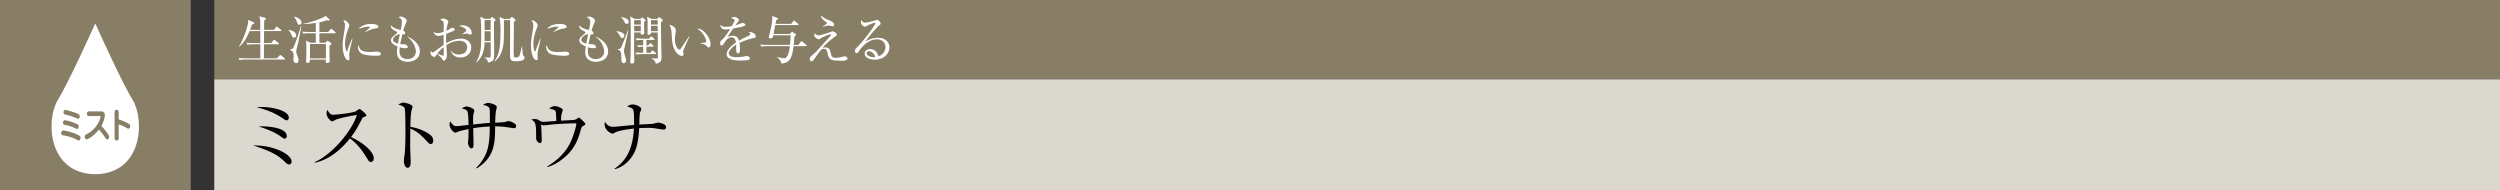 <svg id="_イヤー_1" data-name="レイヤー 1" xmlns="http://www.w3.org/2000/svg" viewBox="0 0 630 48"><rect x="0" y="0" width="630" height="48" fill="#333333" stroke="none"/><defs><style>.cls-2{fill:#fff}.cls-3{fill:#887d65}</style></defs><path class="cls-3" d="M54 0h576v20H54z"/><path fill="#dbd8d0" d="M54 20h576v28H54z"/><path d="M72.848 41.444c-.3 0-.48-.1-1.181-.76-.94-.9-1.9-1.8-5.041-3.04-1.14-.44-1.94-.7-2.82-.98 4.8-.16 9.682 2.12 9.682 4.06 0 .36-.24.72-.64.72zm-.62-11.122c-.24 0-.34-.06-1.141-.6-2.1-1.44-4.1-2.08-6.401-2.7.42-.04.84-.061 1.4-.061 2.241 0 6.702.82 6.702 2.72 0 .28-.2.641-.56.641zm-.5 4.6c-.28 0-.36-.08-1.141-.639-1.36-1-3.48-1.8-5.36-2.4.38-.04.5-.04.96-.04.28 0 6.08.06 6.08 2.46 0 .02 0 .62-.54.62zM93.475 40.805c-.42 0-.64-.341-.82-.64-1.601-2.642-2.7-3.962-4.481-5.282-3.56 4.481-6.962 5.741-8.842 6.12l-.02-.158c4.641-2.041 9.522-8.162 10.622-11.883-.76.1-4.08.72-5.162 1.14-.18.08-.92.48-1.08.48-.3 0-1.4-.98-1.4-2.02 0-.4.08-.66.18-.86.76 1.2 1.1 1.22 1.5 1.22.561 0 4.902-.42 5.722-.9.14-.08.76-.56.92-.56.22 0 1.7 1.26 1.7 1.6 0 .22-.14.26-.78.5-.14.06-.16.1-.42.58-.88 1.7-1.38 2.68-2.66 4.401 2.4 1.06 5.72 3.44 5.72 5.321 0 .54-.219.94-.7.94zM108.534 36.304c-.3 0-.56-.261-.88-.6-1.84-2.04-2.88-2.762-4.26-3.281 0 .78-.04 4.26-.02 4.98 0 .52.12 2.822.12 3.282 0 .42 0 1.6-.781 1.6-.66 0-.94-1.161-.94-1.68 0-.3.02-.481.14-1.341.24-1.58.26-4.74.26-6.442 0-.86-.02-4.84-.18-5.48-.12-.44-.56-.64-1.6-1.001.4-.24.88-.48 1.32-.48.3 0 2.26.42 2.26 1.06 0 .16-.24.84-.28 1-.22.76-.26 3.061-.28 4.042 2.04.32 4.06 1.2 5.161 2.16.36.32.6.82.6 1.34 0 .66-.4.84-.64.84zM129.515 32.303c-.16 0-2.041-.3-2.442-.34-1.12-.12-1.78-.12-2.3-.12 0 4.32-.2 7.842-4.641 10.601l-.14-.14c3.301-3.34 3.36-6.32 3.44-10.421-.519.02-2.1.08-4.18.42 0 .62.08 3.36.08 3.92 0 .58 0 1.16-.56 1.16-.54 0-.84-1.06-.84-1.4 0-.22.12-1.14.12-1.32 0-.34.02-1.84.02-2.14-.76.16-2.14.44-2.72.7-.4.18-.44.2-.54.2-.7 0-1.521-1.26-1.521-2.02 0-.3.04-.561.16-.821.78 1.04.9 1.2 1.74 1.2.3 0 2.42-.26 2.88-.3 0-.68-.039-2.92-.3-3.44-.18-.36-.54-.48-1.38-.72.44-.3.76-.48 1.22-.48.52 0 1.921.52 1.921 1.04 0 .12-.16.6-.18.7-.16.66-.14 1.4-.12 2.78 1.4-.14 3.04-.32 4.221-.4 0-2.96 0-3.3-.12-3.68-.18-.6-1.3-.781-1.62-.84.5-.3.82-.5 1.26-.5.58 0 2.22.399 2.22 1.08 0 .14-.18.78-.2.92-.14.76-.18 1.94-.2 2.96.82-.02 2.041-.08 2.48-.16.141-.02.7-.24.82-.24.321 0 1.04.24 1.66.68.222.16.302.28.302.56 0 .56-.341.56-.54.56zM146.983 31.723c-.38.2-.42.26-.66 1.12-.64 2.28-1.46 4.56-3.98 6.741-.78.68-2.48 2.02-4.381 2.48l-.06-.14c2.58-1.5 4.801-3.64 6.001-6.381.74-1.66 1.34-3.94 1.34-4.26 0-.16-.02-.201-.32-.201-1.6 0-4.04.14-5.661.28-.3.02-2.12.24-2.24.24-.06 0-.12-.02-.66-.22.04.34.16 3.62.16 3.901 0 .56-.18.78-.42.78-.38 0-1-.52-1-1.3 0-3.6-.061-3.98-1.24-4.66.22-.04.58-.101.939-.101.5 0 .64.08 1.38.5.26.16.52.2.88.2.141 0 2.622-.18 3.122-.22-.02-.44-.04-2.14-.16-2.4-.16-.32-.3-.44-1.641-.74.76-.58 1.26-.6 1.4-.6.54 0 2.04.48 2.04.98 0 .06-.22.78-.279.92-.1.22-.18 1.4-.16 1.76.5-.02 2.72-.14 3.18-.18.2-.02.5-.04.98-.4.18-.14.24-.18.34-.18.201 0 1.641 1.36 1.641 1.6 0 .16-.14.28-.54.48zM167.092 32.643c-.16 0-1.76-.26-2-.3-.74-.12-1.28-.12-1.841-.12-1.06 0-1.7.04-2.18.08-.02.34-.1 2.66-.66 4.68-.48 1.801-2.161 4.742-5.481 5.662l-.04-.16c3.5-2.361 4.6-5.822 4.86-10.083-1.2.12-3.92.5-4.72.98-.401.241-.441.281-.68.281-.46 0-1.98-.86-1.98-2.36 0-.24.019-.421.059-.62.68 1.04 1.36 1.28 2.04 1.28.32 0 .42 0 1.38-.1.62-.06 3.361-.321 3.922-.38.019-.84.06-2.941-.14-3.641-.14-.52-.64-.74-1.581-1a2.17 2.17 0 011.34-.52c.82 0 2.22.54 2.22 1.2 0 .16-.279.74-.34.86-.04.1-.14 1.42-.14 2.08 0 .52-.02.68-.02.92.36-.02 3.461-.18 3.501-.2.22-.04 1.1-.3 1.24-.3.08 0 2.002.26 2.002 1.14 0 .62-.501.62-.761.62z"/><g><path class="cls-2" d="M71.62 15.008h-9.71c-.326 0-.95.013-1.522.13l-.26-.52c.806.065 1.599.077 1.99.077h3.484V11.16h-1.717c-.234 0-.91 0-1.534.117l-.26-.506c.805.051 1.612.078 2.002.078h1.509c0-1.001 0-2.002-.014-3.017h-2.704c-.507 1.223-1.144 2.757-2.6 3.94l-.078-.04c1.26-2.014 2.34-5.29 2.34-6.46 0-.091-.013-.144-.026-.26l1.365.585c.104.051.182.116.182.22 0 .182-.26.26-.546.351a24.89 24.89 0 01-.52 1.353h2.587c0-.365 0-1.99-.013-2.315 0-.064-.026-.507-.247-1.104l1.483.402c.103.026.194.078.194.195 0 .078-.026.144-.155.247-.144.104-.183.157-.261.247-.013.196-.026.286-.026.95q0 .832-.013 1.378h2.483l.468-.65c.065-.092.13-.157.208-.157.065 0 .13.039.247.13l.82.637c.064.052.13.13.13.208s-.079.143-.196.143h-4.16c-.013 1.847-.026 2.055-.026 3.017h1.833l.52-.676c.09-.117.143-.156.195-.156.065 0 .13.039.235.13l.857.675c.078.052.13.13.13.208 0 .066-.052.13-.194.13h-3.576c0 .56-.013 3.12-.013 3.51v.026H69.8l.624-.675c.104-.104.156-.157.221-.157s.13.04.248.144l.793.663c.09.078.13.142.13.208 0 .103-.079.13-.196.13zM74.095 9.482c-.338 0-.377-.103-.78-.988-.17-.363-.364-.676-.65-.935l.025-.052c1.664.272 1.925 1.026 1.925 1.43s-.325.545-.52.545zm1.066 1.222c-.13.572-.403 1.456-.481 2.042-.013.077-.013.169-.013.246 0 .3.052.494.22.95.339.884.339.91.339 1.208 0 .624-.351.754-.598.754-.65 0-.69-.818-.69-.923 0-.13.053-.702.053-.832 0-.57-.104-.883-.273-1.118-.17-.22-.377-.416-.65-.48v-.105c.637-.051.831-.338.949-.61.728-1.73 1.274-3.523 1.833-5.305l.117.013c-.143.65-.676 3.575-.806 4.16zm.286-4.459c-.325 0-.364-.103-.74-1.014-.235-.545-.482-.844-.6-.988l.053-.064c.754.181 1.807.7 1.807 1.456 0 .208-.117.61-.52.61zm8.957 2.132h-3.913v2.393h1.52l.313-.351c.091-.105.156-.156.22-.156.054 0 .118.051.235.13l.637.467c.065.052.117.105.117.196 0 .181-.338.364-.52.455.026 2.795.026 2.912.065 3.497.013.142.013.247.013.299 0 .351-.22.558-.637.558-.364 0-.364-.09-.35-.844h-3.992c-.013.403-.013.819-.611.819-.299 0-.377-.17-.377-.325 0-.027.013-.104.013-.118.065-1.143.065-1.273.065-2.482 0-2.106 0-2.249-.117-2.718l1.13.573h1.366V8.377h-1.625c-.234 0-.897 0-1.521.117l-.26-.52c.805.065 1.6.091 1.99.091h1.416V5.777c-1.352.221-2.444.274-3.146.3v-.092c1.3-.195 3.705-.988 5.045-1.625.181-.078.194-.09.532-.403l.936.858a.25.25 0 01.091.196c0 .103-.064.169-.195.169-.116 0-.3-.027-.507-.078-.312.117-.806.298-1.846.52v2.443h2.21l.559-.65c.092-.103.143-.155.208-.155s.13.052.234.13l.767.65c.078.065.13.13.13.194 0 .105-.078.143-.195.143zm-2.275 2.705h-4.017v3.627h4.017v-3.627zM88.452 11.315c-.156.65-.455 1.899-.455 2.484 0 .142.066.766.066.896 0 .222-.027.482-.338.482-.534 0-1.378-1.197-1.378-3.835 0-.937.285-2.692.507-4.03.039-.248.078-.585.078-.872 0-.455-.066-.793-.443-1.26.066-.027.117-.053.235-.053.467 0 1.312.728 1.312 1.235 0 .118-.025.235-.169.612-.507 1.3-.91 2.665-.91 4.082 0 .896.222 1.897.43 1.897.077 0 .142-.155.169-.246.142-.442.688-1.95 1.156-2.951l.104.025c-.078.365-.26 1.118-.364 1.534zm6.253 2.73c-.311 0-2.054-.013-3.184-.363-.78-.247-1.314-1.001-1.314-1.768 0-.3.065-.416.13-.547.3.988.533 1.742 2.99 1.742.26 0 1.522-.103 1.652-.103.455 0 1 .194 1 .558 0 .416-.455.482-1.274.482zm-.103-6.877c-1.261.222-2.08.65-2.51.963l-.077-.078c.194-.183 1.143-1.054 1.182-1.093.04-.038.04-.064.04-.104 0-.143-.403-.143-.481-.143-.52 0-1.379.209-2.366.586.702-.937 2.014-1.275 3.223-1.275.807 0 1.73.235 1.73.689 0 .3-.274.378-.741.455zM102.73 15.58c-.818 0-1.728-.273-2.261-.924-.377-.468-.443-1.209-.443-1.625 0-.363.027-.558.157-1.326-.612-.26-1.652-.715-1.652-1.52 0-.56.235-.754 1.392-1.755.142-.117.156-.183.156-.247 0-.091-.039-.144-.143-.196-1.08-.585-1.456-.805-1.47-1.625.794.793 1.56.976 2.51 1.197.13-.624.312-1.664.312-2.08 0-.65-.442-.91-.846-1.119.118-.09.261-.181.56-.181.624 0 1.481.585 1.481 1.052 0 .17-.051.273-.194.624-.325.754-.416.962-.663 1.885.325.17.48.416.48.599 0 .35-.35.338-.714.324-.17.677-.196.793-.534 2.444.222.013 1.158.052 1.34.118.221.09.572.39.572.636s-.326.286-.715.286c-.612 0-1.131-.181-1.326-.247a6.532 6.532 0 00-.052.871c0 .768.13 1.366.715 1.755.455.3.949.365 1.274.365 1.248 0 2.132-.78 2.132-1.95 0-1.131-.937-2.847-2.158-3.68l.051-.077c1.964.974 3.108 2.17 3.108 3.783 0 2.183-2.171 2.613-3.068 2.613zm-3.69-5.525c0 .558.844.832 1.26.949.09-.482.233-1.274.455-2.366-.976.025-1.716.883-1.716 1.417zM116.06 14.487c-1.86 0-2.328-1.273-2.484-1.716l.066-.012c.26.325.78.974 2.002.974.974 0 2.067-.494 2.067-1.794 0-1.482-1.443-1.664-1.899-1.664-1.196 0-2.327.455-3.34 1.092.025.39.142 2.146.142 2.51 0 .871-.48 1.43-.727 1.43-.144 0-.247-.143-.52-.534-.326-.441-.975-1-1.197-1.17-.48.664-.532.742-.689.742-.143 0-.988-.17-.988-1.092 0-.169.013-.286.04-.403.312.298.389.377.559.377.09 0 .13-.027.338-.182 1.39-1.04 1.637-1.235 2.365-1.717-.025-1.677-.025-1.872-.013-2.548-.35.117-.793.26-1.26.26s-1.119-.247-1.261-1.04c.377.247.546.352 1.065.352.455 0 .962-.157 1.469-.338 0-.235.026-.898.026-1.118.013-.338 0-1.17-.09-1.392-.091-.22-.157-.246-.794-.598.312-.22.664-.22.742-.22.416 0 1.3.337 1.3.766 0 .091-.196.676-.209.729-.143.416-.234 1.339-.26 1.547.52-.221.728-.352.885-.468.26-.196.337-.247.61-.247.325 0 .572.181.572.377 0 .272-.077.311-.845.624-.545.22-.922.377-1.274.507-.038.65-.052 1.118-.052 1.3 0 .26 0 .337.04 1.078 1.235-.74 2.613-1.17 3.73-1.17 1.21 0 2.575.65 2.575 2.25 0 1.443-1.157 2.508-2.691 2.508zm-4.239-1.91c-.012-.312-.012-.533-.012-.728a7.862 7.862 0 00-1.574 1.664c.247.117 1.106.494 1.353.494.246 0 .246-.078.246-.807 0-.077-.013-.52-.013-.624zm6.708-3.848c-.169 0-.22-.013-.663-.221-.077-.04-.181-.04-.26-.04-.272 0-.494.04-1.182.209v-.053c1.092-.754 1.092-.818 1.092-.975 0-.273-.482-.74-1.833-1.118.272-.117.533-.142.87-.142 1.56 0 2.328 1.104 2.328 1.91 0 .104 0 .43-.352.43zM124.518 5.44c-.04.519-.04 1.079-.04 1.612 0 .87.052 4.731.052 5.524 0 2.158 0 2.405-.455 2.757-.416.325-.923.39-1.118.416-.039-.352-.09-.768-.857-1.235l-.014-.091c.39.052.807.09 1.196.09.208 0 .325-.038.35-.207.027-.208.04-2.315.014-3.654h-1.534c-.026 3.225-1.468 4.628-2.158 5.122l-.052-.025c.221-.338.715-1.132.989-2.263.363-1.468.363-1.806.363-5.732 0-2.107-.078-2.73-.247-3.55l1.144.533h1.366l.26-.273c.09-.091.156-.182.233-.182.053 0 .156.091.209.13l.532.403c.078.065.13.118.13.208 0 .104-.077.196-.363.416zm-.872 2.43h-1.521c0 .325-.013 2.041-.013 2.47h1.534V7.87zm0-2.821h-1.521v2.51h1.521v-2.51zm8.152 10.076c-.43.299-1.392.299-1.69.299-1.547 0-1.574-.325-1.574-1.924 0-.624.014-3.861.014-3.913V5.075h-1.56c0 .066.038 2.717-.027 4.823-.116 3.965-1.755 5.162-2.443 5.656l-.053-.052c1.196-1.417 1.651-2.9 1.651-7.723 0-.91 0-1.872-.247-3.51l1.145.495h1.43l.364-.377c.051-.053.13-.144.194-.144.065 0 .13.066.195.117l.585.494c.052.052.13.118.13.208 0 .182-.272.338-.416.39 0 1.573-.013 3.666-.025 4.226-.014.935-.027 1.872-.027 2.807 0 .286 0 1.703.091 1.847.066.104.247.13.469.13.78 0 .871-.26 1.065-.923.091-.286.365-1.6.43-1.872h.052c.181 1.858.208 2.093.299 2.288.051.116.103.182.273.35.052.052.077.13.077.221 0 .235-.194.443-.402.599zM135.905 11.315c-.156.65-.455 1.899-.455 2.484 0 .142.066.766.066.896 0 .222-.027.482-.338.482-.533 0-1.378-1.197-1.378-3.835 0-.937.285-2.692.507-4.03.039-.248.078-.585.078-.872 0-.455-.066-.793-.443-1.26.066-.027.118-.053.235-.053.468 0 1.312.728 1.312 1.235 0 .118-.025.235-.169.612-.507 1.3-.91 2.665-.91 4.082 0 .896.222 1.897.43 1.897.077 0 .142-.155.169-.246.142-.442.688-1.95 1.156-2.951l.105.025c-.079.365-.26 1.118-.365 1.534zm6.253 2.73c-.311 0-2.053-.013-3.184-.363-.78-.247-1.314-1.001-1.314-1.768 0-.3.066-.416.131-.547.299.988.532 1.742 2.99 1.742.26 0 1.52-.103 1.65-.103.456 0 1.002.194 1.002.558 0 .416-.455.482-1.275.482zm-.103-6.877c-1.261.222-2.08.65-2.51.963l-.077-.078c.194-.183 1.143-1.054 1.182-1.093.04-.038.04-.064.04-.104 0-.143-.403-.143-.481-.143-.52 0-1.379.209-2.366.586.702-.937 2.014-1.275 3.223-1.275.807 0 1.73.235 1.73.689 0 .3-.274.378-.741.455zM150.183 15.58c-.819 0-1.729-.273-2.262-.924-.377-.468-.442-1.209-.442-1.625 0-.363.026-.558.156-1.326-.612-.26-1.652-.715-1.652-1.52 0-.56.235-.754 1.392-1.755.143-.117.156-.183.156-.247 0-.091-.039-.144-.143-.196-1.08-.585-1.456-.805-1.469-1.625.793.793 1.56.976 2.509 1.197.13-.624.312-1.664.312-2.08 0-.65-.442-.91-.845-1.119.117-.09.26-.181.56-.181.623 0 1.48.585 1.48 1.052 0 .17-.051.273-.194.624-.325.754-.416.962-.663 1.885.325.17.48.416.48.599 0 .35-.35.338-.714.324-.17.677-.196.793-.533 2.444.221.013 1.157.052 1.34.118.22.09.57.39.57.636s-.325.286-.714.286c-.611 0-1.131-.181-1.326-.247a6.532 6.532 0 00-.052.871c0 .768.13 1.366.715 1.755.455.3.949.365 1.274.365 1.248 0 2.132-.78 2.132-1.95 0-1.131-.936-2.847-2.158-3.68l.052-.077c1.963.974 3.107 2.17 3.107 3.783 0 2.183-2.17 2.613-3.068 2.613zm-3.692-5.525c0 .558.845.832 1.26.949.092-.482.235-1.274.456-2.366-.976.025-1.716.883-1.716 1.417zM155.375 7.831c1.702.247 1.95.832 1.95 1.118 0 .352-.209.638-.52.638-.3 0-.377-.144-.663-.663-.221-.377-.443-.702-.78-1.001l.013-.092zm2.964-.299c-.247 1.326-.793 3.888-1.027 4.798a2.1 2.1 0 00-.091.546c0 .208.078.52.272 1.156.105.325.26.898.26 1.21 0 .416-.246.689-.559.689-.428 0-.624-.39-.624-1.158 0-1.573 0-1.923-.935-2.3v-.078c.494-.027.715-.182.805-.287.208-.22 1.677-4.147 1.808-4.601l.09.025zm-1.82-3.21c.572.026 1.91.364 1.91 1.157 0 .325-.195.558-.467.558-.352 0-.469-.233-.702-.688-.325-.624-.612-.859-.741-.95v-.078zm4.862.442l.195-.196c.091-.09.17-.169.234-.169.051 0 .182.091.221.118l.442.35c.13.105.208.17.208.26 0 .092-.157.222-.365.39v1.105c0 .26.053 1.378.053 1.6 0 .325-.3.507-.598.507-.338 0-.312-.26-.287-.546h-1.676c0 .572-.013 3.12-.013 3.64 0 .598.039 3.12.039 3.614 0 .376-.247.584-.611.584-.377 0-.377-.26-.377-.416 0-.233.051-1.312.051-1.534.04-1.767.052-4.523.052-6.356 0-.65 0-2.47-.077-3.004a7.616 7.616 0 00-.104-.571l1.196.624h1.417zm-1.573.311v1.131h1.676v-1.13h-1.676zm0 1.444V7.87h1.676V6.52h-1.676zm3.093 3.536v1.39h.47l.324-.428c.052-.066.13-.157.195-.157.09 0 .195.091.247.144l.442.429c.052.051.117.117.117.195 0 .13-.13.13-.195.13h-1.6v1.56h1.001l.287-.442c.052-.092.117-.169.195-.169.065 0 .117.04.234.13l.585.455c.04.039.13.116.13.194 0 .13-.13.144-.208.144h-3.186c-.324 0-.949.013-1.534.117l-.26-.52c.326.026 1.547.078 1.938.09V11.77c-.117 0-.702.013-1.248.105l-.26-.508c.468.04.572.04 1.508.078v-1.39c-.91 0-1.326.064-1.612.117l-.26-.52c.624.051 1.365.09 2.002.09h1.326l.39-.429c.065-.078.143-.156.195-.156.064 0 .169.078.233.144l.47.416c.064.052.13.13.13.194 0 .105-.053.144-.196.144h-1.86zm2.718-5.291l.208-.235c.091-.103.195-.208.26-.208s.182.078.22.105l.547.416c.104.077.17.181.17.26 0 .117-.131.247-.443.494 0 2.912.013 3.236.026 4.329.013.754.091 4.095.091 4.77 0 .508-.169 1.132-1.443 1.353-.066-.52-.442-.988-1.08-1.275v-.09c.3.026.69.051 1.249.051.273 0 .377-.025.377-.311 0-.26-.04-1.417-.04-1.664 0-1.417 0-3.108-.025-4.576h-1.664c.026.416-.351.572-.56.572-.26 0-.35-.144-.35-.325 0-.04.013-.208.013-.26.026-.352.026-1.56.026-2.003 0-.832 0-1.403-.13-1.963l1.117.56h1.431zm-1.56.311v1.131h1.677v-1.13h-1.677zm0 1.444V7.87h1.677V6.52h-1.677zM172.178 12.784c-.014.066-.027.105-.027.17 0 .104.105.598.105.701 0 .34-.21.443-.403.443-.456 0-2.302-.65-2.523-4.356-.078-1.287-.13-2.105-.208-2.391-.117-.468-.325-.82-.455-1.067.663.04 1.639.612 1.639 1.456 0 .091 0 .17-.053.43a11.34 11.34 0 00-.169 1.807c0 1.598.78 2.547 1.13 2.547.144 0 .274-.169.313-.233.585-.871 1.547-2.25 2.107-3.134l.103.04c-.181.39-1.534 3.445-1.56 3.587zm6.434-.805c-.155 0-.208-.052-.715-.534-.35-.325-1.052-.455-1.377-.52v-.077c.181-.027 1.066-.105 1.157-.13.169-.04.286-.144.286-.338 0-.403-.677-2.315-2.288-3.12.09-.014.116-.027.22-.027 1.457 0 3.172 2.392 3.172 3.9 0 .456-.247.846-.455.846zM189.993 9.573c-1.26.247-2.47.715-3.653 1.223.039.22.13.78.13 1.534 0 .273 0 1.13-.468 1.13-.48 0-.48-.74-.48-.961 0-.195 0-1.08-.014-1.274-.871.546-1.859 1.495-1.859 2.197 0 .988 1.704.988 2.08.988.703 0 1.496-.13 1.99-.222.246-.039.324-.051.455-.051.558 0 .78.338.78.572 0 .233-.234.377-.403.416-.235.052-1.392.13-1.99.13-.714 0-3.445 0-3.445-1.612 0-1.222 1.599-2.406 2.34-2.9-.117-.688-.299-1.339-1.118-1.339-.793 0-1.417.78-1.625 1.118-.585.91-.637.923-.858.923-.312 0-.376-.22-.376-.533 0-.468.142-.585.285-.715.924-.793 1.587-1.845 2.223-2.898-.39.064-.767.13-1.157.13-.884 0-1.312-.482-1.287-1.158.403.377.768.481 1.339.481.546 0 1.3-.116 1.509-.155.181-.3.714-1.262.714-1.483 0-.181-.286-.455-.884-.533.143-.143.339-.311.794-.311.636 0 1.182.48 1.182.753 0 .182-.117.338-.208.456-.273.325-.311.376-.675.91.286-.078 1.534-.599 1.806-.599.313 0 .69.183.69.442 0 .182-.144.274-.274.326-.598.26-2.028.494-2.768.61-1.17 1.69-1.288 1.872-1.456 2.185.298-.144.702-.351 1.325-.351 1.196 0 1.443.78 1.587 1.26.883-.52 2.157-1.13 2.535-1.313.233-.117.324-.208.324-.377s-.103-.247-.402-.467a.797.797 0 01.272-.04c.469 0 1.483.377 1.483 1.106 0 .299-.17.35-.443.402zM199.012 8.572l.43-.441c.078-.078.117-.117.181-.117.065 0 .117.039.234.13l.624.442c.04.025.13.103.13.182 0 .103-.286.337-.428.441a37.207 37.207 0 01-.157 2.106h1.183l.572-.766c.066-.092.13-.17.208-.17s.13.053.247.143l.91.767c.104.092.143.144.143.209 0 .116-.117.13-.208.13h-3.094c-.39 2.717-.754 4.237-3.107 4.38-.04-.753-.637-1.235-1.026-1.533l.012-.104c.39.104 1.365.324 1.703.324 1.04 0 1.313-1.936 1.47-3.067h-5.669c-.22 0-.91 0-1.534.116l-.26-.507c.95.066 1.768.078 2.002.078h5.5c.116-1.221.143-1.625.168-2.43h-4.368c-.09.494-.143.805-.754.805-.247 0-.39-.117-.39-.311 0-.066.468-1.95.533-2.275.052-.235.351-1.716.351-2.484 0-.142-.013-.429-.039-.598l1.275.48c.116.04.233.093.233.209 0 .117-.078.156-.455.325-.026.117-.17.78-.208.976h3.978l.495-.65c.078-.104.13-.17.208-.17s.142.052.247.143l.753.65c.079.066.13.118.13.208 0 .118-.104.13-.195.13h-5.68c-.144.69-.183.845-.43 2.25h4.082zM212.027 15.32c-.025 0-1.819-.04-2.222-.17-.975-.298-1.118-.974-1.313-2.002-.13-.663-.494-.844-.924-.844-.57 0-.844.403-1.897 1.924-.247.351-.677.961-.898 1.118a.345.345 0 01-.26.09c-.22 0-.442-.181-.442-.584 0-.43.105-.52.846-1.144.454-.377.532-.455 2.56-2.665.313-.352 1.912-2.094 1.938-2.146.013-.026.04-.065.04-.104 0-.13-.157-.13-.209-.13-.43 0-2.106.78-2.302.91-.363.261-.441.313-.636.313-.351 0-1.131-.533-1.131-1.067 0-.103.012-.142.117-.467.26.311.48.545.91.545.754 0 2.795-.727 2.834-.74.377-.143.715-.26.728-.26.247 0 1.091.403 1.091.819 0 .233-.09.286-.455.532-.7.469-2.352 1.82-3.106 2.782.182-.039.39-.078.676-.078 1.04 0 1.209.702 1.339 1.248.26 1.118.403 1.365 1.352 1.365.624 0 1.287-.168 1.495-.22.48-.144.532-.156.676-.156.325 0 .728.247.728.56 0 .531-1.08.57-1.535.57zm-2.144-8.71c-.182 0-.923-.17-1.08-.17-.246 0-.337.027-1.221.247-.039.013-.169.052-.208.052l-.039-.078c.22-.13.559-.338.754-.48.22-.157.299-.222.299-.338 0-.17-.105-.235-.455-.469-.82-.559-.975-.871-1.028-1.508.508.482.95.832 1.782 1.145.663.26 1.507.571 1.507 1.221 0 .157-.077.377-.311.377zM220.437 15.033c-1.249 0-2.536-.507-2.536-1.52 0-.898.897-1.131 1.43-1.131.975 0 1.703.676 2.041 1.755 1.04-.182 1.769-1.3 1.769-2.288 0-1.028-.793-1.938-2.12-1.938-2.535 0-4.212 2.457-4.407 2.757-.325.52-.442.715-.716.715-.155 0-.441-.091-.441-.546 0-.43.104-.533.884-1.287 1.04-1.028 4.238-5.175 4.238-5.67 0-.076-.039-.129-.142-.129-.17 0-1.158.325-1.86.702-.026.014-.533.286-.572.286-.286 0-1.053-.416-1.053-1.221 0-.235.065-.338.143-.43.299.494.533.611.897.611.624 0 2.002-.39 2.392-.52.09-.026.52-.168.585-.168.494 0 .949.624.949.896 0 .208 0 .22-.468.572-.338.26-2.834 3.12-3.354 3.965.78-.441 1.768-.923 3.12-.923 2.094 0 2.912 1.249 2.912 2.431 0 1.495-1.3 3.081-3.691 3.081zm-1.417-2.132c-.261 0-.625.17-.625.546 0 .677 1.34.976 1.716.976.195 0 .3-.027.455-.078-.273-.962-1.118-1.444-1.546-1.444z"/></g><path class="cls-3" d="M0 0h48v48H0z"/><path class="cls-3" d="M0 0h48v48H0z"/><path class="cls-2" d="M33.452 25.235c-2.654-4.355-8.066-16.253-9.45-19.319-1.383 3.066-6.796 14.964-9.45 19.319-3.036 4.98-2.54 18.494 9.45 18.674 11.991-.18 12.487-13.693 9.45-18.674z"/><g><path class="cls-3" d="M18.893 33.666c1.35.533 1.386.773 1.386 1.084 0 .32-.178.648-.44.648-.143 0-.263-.071-.405-.15-1.372-.782-3.118-1.093-3.537-1.146-.164-.028-.462-.063-.462-.587 0-.347.17-.622.483-.622.292 0 1.74.284 2.975.773zm.228-2.532c.525.223.711.302.711.729 0 .32-.164.621-.412.621-.136 0-.89-.364-1.06-.435-.83-.328-1.291-.426-2.024-.586-.148-.035-.46-.106-.46-.569 0-.15.05-.595.504-.595.064 0 1.278.205 2.741.835zm.399-2.505c.24.115.588.294.588.72 0 .284-.17.577-.418.577q-.122 0-.939-.346c-.893-.373-1.584-.542-2.335-.72-.306-.071-.412-.329-.412-.568 0-.302.142-.578.518-.578.263 0 2.251.569 2.998.915zM22.66 29.242c-.362 0-.76 0-.76-.586s.398-.586.76-.586h2.826c.561 0 .923.257.923.977 0 .195-.07 1.26-.873 2.692.405.4.703.71 1.272 1.492.624.853.696 1.083.696 1.306 0 .337-.27.595-.518.595-.2 0-.214-.018-.675-.729a12.8 12.8 0 00-1.385-1.759c-1.258 1.617-2.714 2.47-3.082 2.47-.235 0-.477-.267-.477-.666s.207-.506.399-.595c2.563-1.209 3.558-3.838 3.558-4.451 0-.16-.058-.16-.228-.16H22.66zM29.911 34.466c0 .48 0 .941-.489.941-.54 0-.54-.409-.54-.941V28.62c0-.488 0-.95.497-.95.532 0 .532.418.532.95v1.475c.633.178 1.612.586 2.295.96.362.204.603.355.603.737 0 .337-.177.64-.469.64-.084 0-.112-.019-.695-.338-.248-.134-.967-.516-1.734-.755v3.127z"/></g></svg>